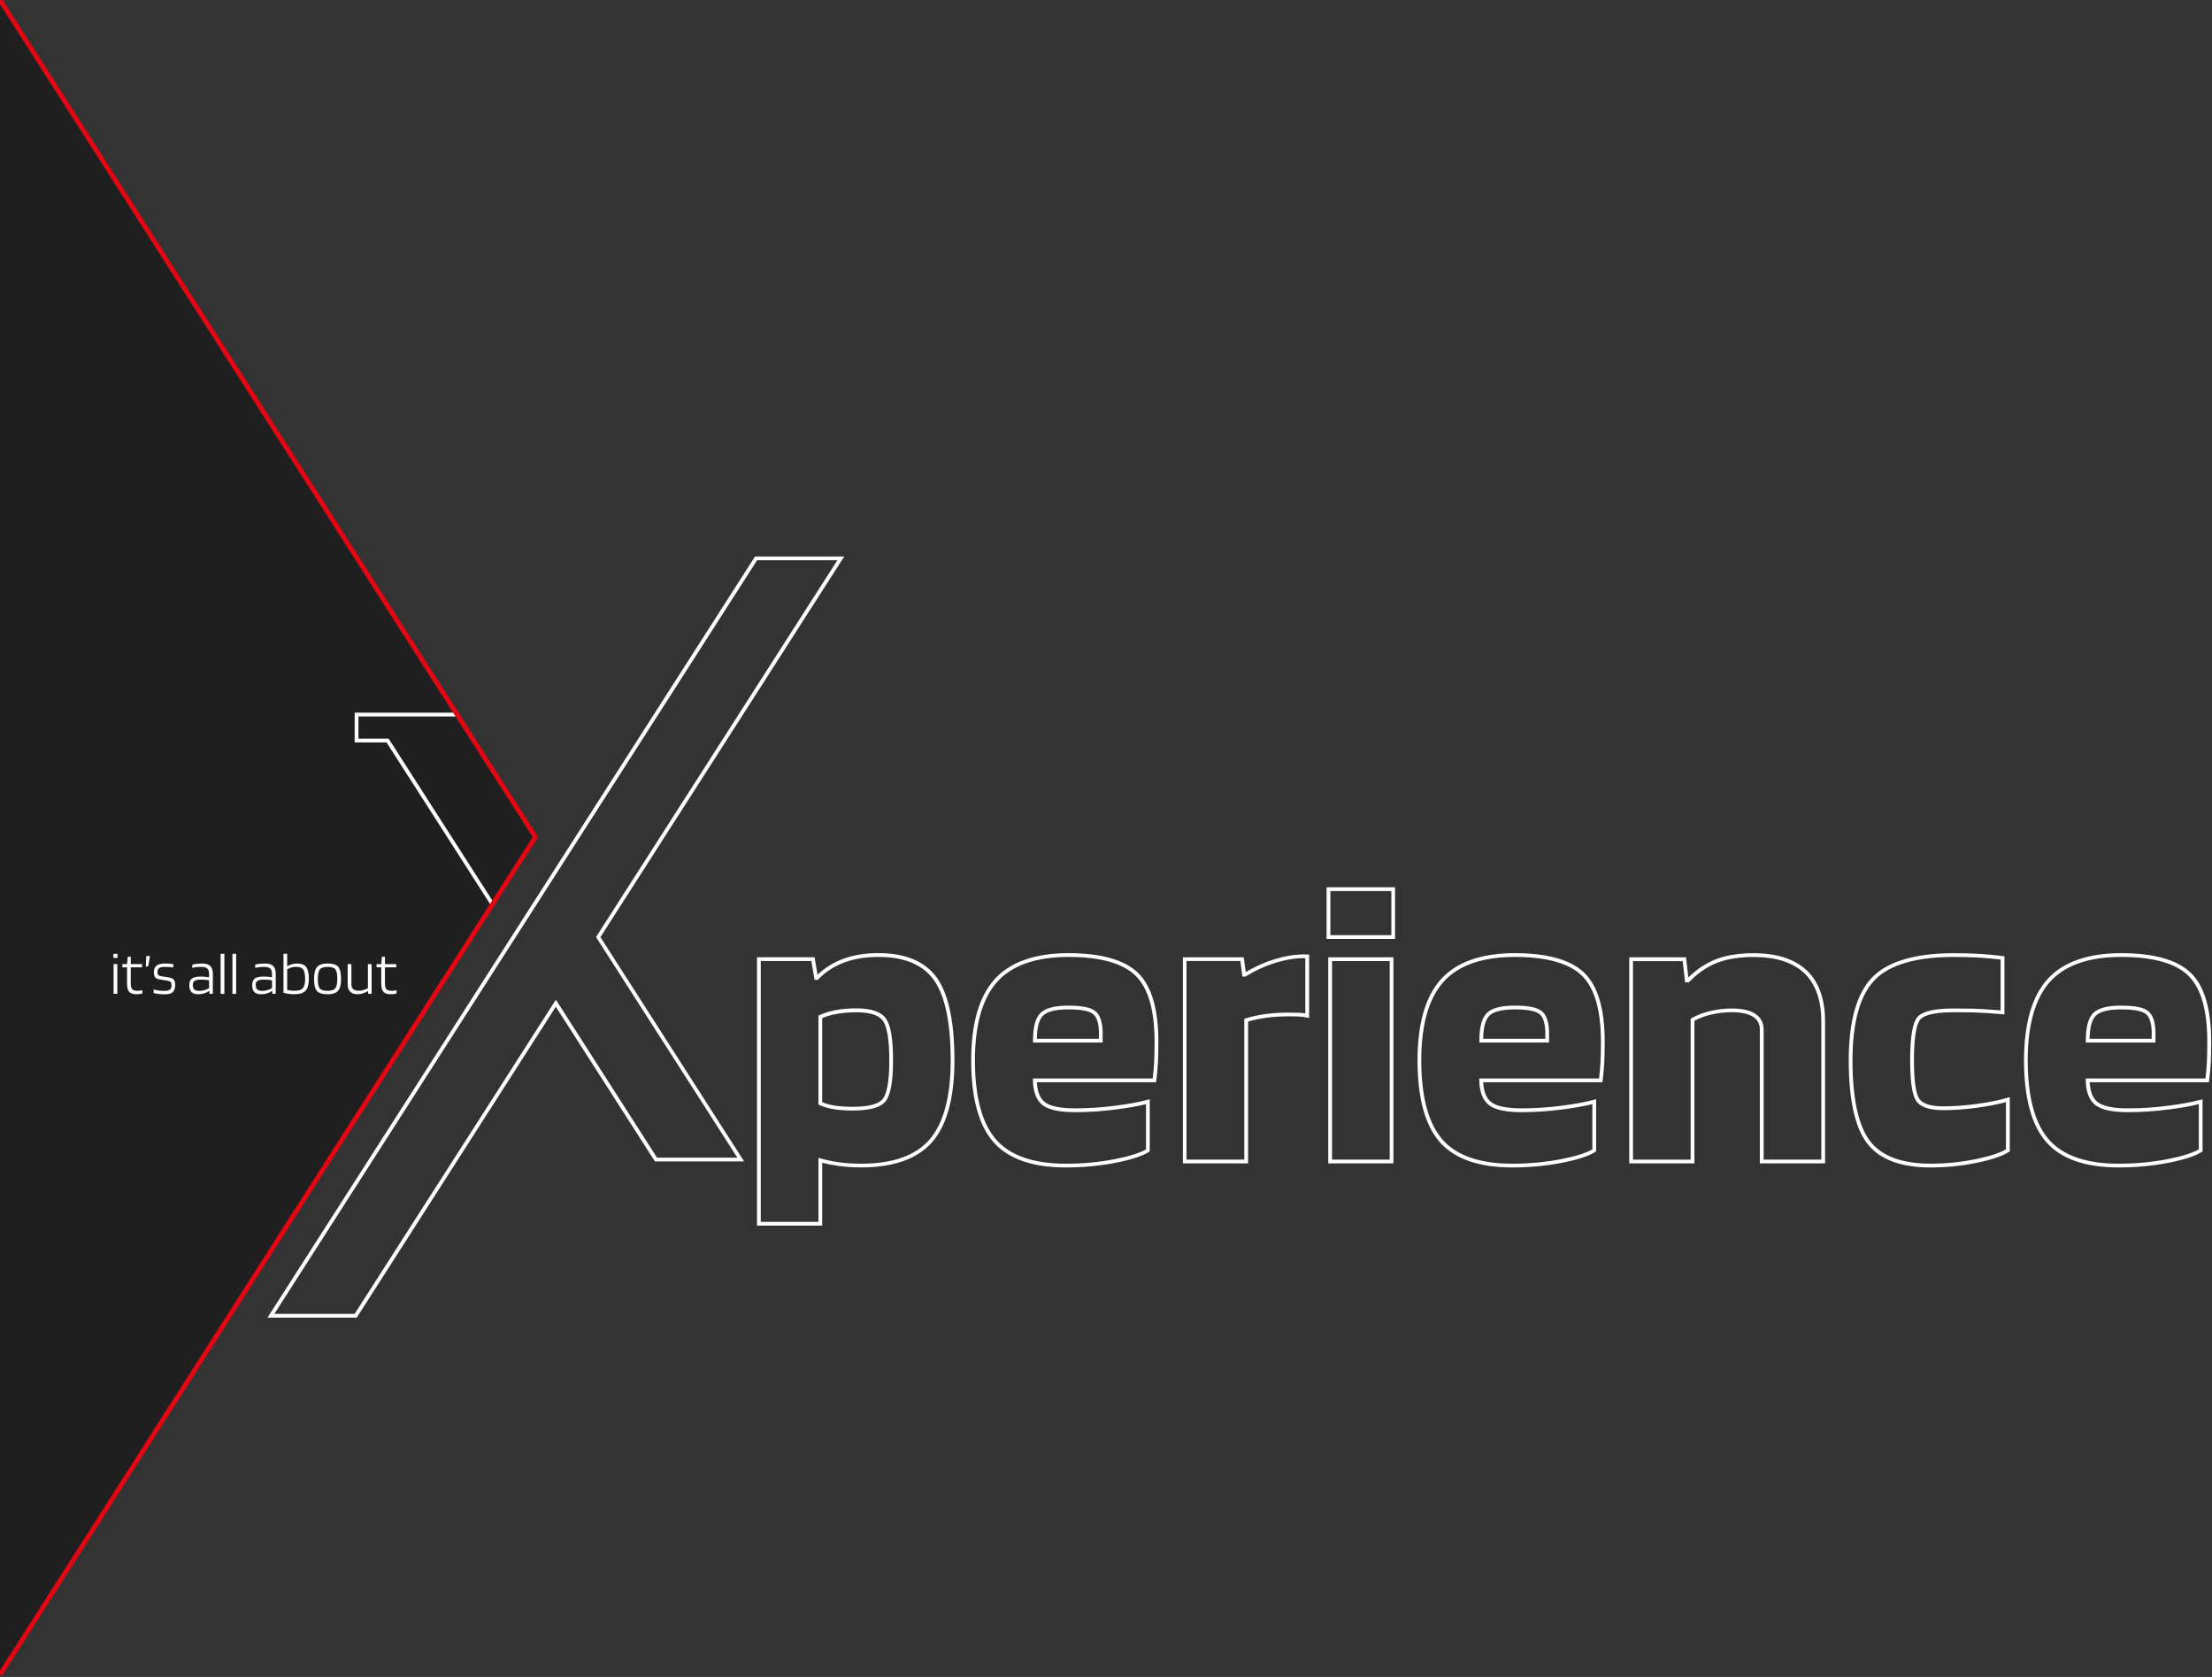 <?xml version="1.0" encoding="UTF-8" standalone="no"?><!DOCTYPE svg PUBLIC "-//W3C//DTD SVG 1.1//EN" "http://www.w3.org/Graphics/SVG/1.1/DTD/svg11.dtd"><svg width="100%" height="100%" viewBox="0 0 471 357" version="1.1" xmlns="http://www.w3.org/2000/svg" xmlns:xlink="http://www.w3.org/1999/xlink" xml:space="preserve" xmlns:serif="http://www.serif.com/" style="fill-rule:evenodd;clip-rule:evenodd;stroke-miterlimit:10;"><rect x="0" y="0" width="471" height="357" fill="#333333" stroke="none"/><g><g id="Laag_1_kopie"><g><path d="M75.52,158.05l0,-6.32l21.55,-0l-97.07,-151.73l0,356.52l104.66,-163.59l-22.35,-34.88l-6.79,0Z" style="fill-opacity:0.4;fill-rule:nonzero;"/><path d="M76.32,157.25l6.43,0l22.39,34.94l8.91,-13.93l-16.46,-25.73l-21.27,0l0,4.72Z" style="fill-opacity:0.4;fill-rule:nonzero;"/><path d="M82.75,157.25l-6.43,0l0,-4.72l21.27,0l-0.52,-0.8l-21.55,0l0,6.32l6.79,0l22.35,34.88l0.48,-0.74l-22.39,-34.94Z" style="fill:#fff;fill-rule:nonzero;"/></g><g><path d="M75.95,280.52l-19,0l2.76,-4.31l101.05,-157.73l19,0l-51.91,81.02l30.6,47.76l-19,0l-21.1,-32.94l-42.4,66.2Zm-17.53,-0.81l17.09,0l42.85,-66.88l21.54,33.62l17.1,0l-30.09,-46.96l51.39,-80.22l-17.09,0l-102.79,160.44Z" style="fill:#fff;fill-rule:nonzero;"/></g><g><g><path d="M175.07,260.92l-13.88,-0l0,-57.13l12.25,-0l0.65,3.73c1.52,-1.47 3.33,-2.59 5.37,-3.36c2.21,-0.83 4.77,-1.25 7.59,-1.25c5.81,0 10.01,1.79 12.49,5.31c2.45,3.49 3.69,9.37 3.69,17.5c0,7.91 -1.57,13.75 -4.67,17.35c-3.12,3.62 -8.22,5.46 -15.17,5.46c-1.69,0 -3.31,-0.1 -4.81,-0.31c-1.29,-0.18 -2.46,-0.41 -3.51,-0.69l0,13.39Zm-13.08,-0.8l12.28,0l-0,-13.65l0.51,0.16c1.13,0.34 2.45,0.61 3.91,0.81c1.46,0.2 3.04,0.3 4.7,0.3c6.71,0 11.61,-1.74 14.56,-5.18c2.97,-3.45 4.48,-9.12 4.48,-16.83c-0,-7.96 -1.19,-13.69 -3.55,-17.04c-2.32,-3.3 -6.31,-4.97 -11.84,-4.97c-2.73,0 -5.19,0.4 -7.31,1.2c-2.11,0.79 -3.96,1.99 -5.48,3.56l-0.12,0.12l-0.68,0l-0.7,-4.01l-10.76,0l0,55.53Zm289.08,-11.58c-7.07,0 -12.24,-1.82 -15.38,-5.41c-3.13,-3.57 -4.72,-9.43 -4.72,-17.4c-0,-7.8 1.68,-13.61 4.99,-17.27c3.32,-3.67 8.61,-5.54 15.73,-5.54c6.93,0 11.91,1.4 14.79,4.17c2.89,2.77 4.35,7.69 4.35,14.63c-0,1.83 -0.03,3.34 -0.09,4.47c-0.06,1.12 -0.18,2.42 -0.35,3.86l-0.04,0.35l-25.4,0c0.11,2.03 0.7,3.46 1.74,4.25c1.14,0.87 3.32,1.31 6.47,1.31c2.76,0 5.62,-0.19 8.49,-0.56c2.88,-0.37 5.18,-0.8 6.83,-1.25l0.51,-0.14l-0,11.12l-0.19,0.12c-1.43,0.89 -3.85,1.68 -7.2,2.32c-3.32,0.65 -6.86,0.97 -10.53,0.97Zm0.61,-44.82c-6.88,0 -11.98,1.77 -15.14,5.27c-3.17,3.51 -4.78,9.14 -4.78,16.74c-0,7.77 1.52,13.45 4.52,16.87c2.99,3.41 7.96,5.14 14.78,5.14c3.62,-0 7.11,-0.32 10.39,-0.95c3.1,-0.6 5.37,-1.3 6.74,-2.1l-0,-9.63c-1.64,0.42 -3.8,0.8 -6.44,1.14c-2.91,0.38 -5.8,0.57 -8.6,0.57c-3.38,-0 -5.65,-0.48 -6.96,-1.48c-1.32,-1 -2.02,-2.78 -2.08,-5.28l-0.01,-0.41l25.51,-0c0.15,-1.28 0.25,-2.44 0.3,-3.46c0.06,-1.12 0.09,-2.61 0.09,-4.43c-0,-6.71 -1.38,-11.44 -4.11,-14.05c-2.7,-2.61 -7.49,-3.94 -14.21,-3.94Zm-40.63,44.82c-6.38,0 -10.93,-1.74 -13.53,-5.17c-2.57,-3.4 -3.87,-9.33 -3.87,-17.64c-0,-8.32 1.68,-14.27 5,-17.67c3.32,-3.41 9.16,-5.13 17.38,-5.13c1.97,-0 3.77,0.04 5.34,0.13c1.55,0.09 3.26,0.25 5.09,0.48l0.35,0.04l-0,12.38l-0.43,-0.04c-2.83,-0.23 -4.9,-0.36 -6.17,-0.39c-1.28,-0.03 -2.67,-0.04 -4.18,-0.04c-4.82,-0 -6.55,0.85 -7.15,1.56c-0.61,0.72 -1.34,2.82 -1.34,8.68c-0,4.26 0.37,7 1.11,8.15c0.7,1.09 2.42,1.65 5.11,1.65c2.3,-0 4.73,-0.17 7.23,-0.52c2.51,-0.35 4.67,-0.78 6.44,-1.3l0.51,-0.15l-0,11.57l-0.19,0.12c-1.43,0.89 -3.76,1.67 -6.93,2.32c-3.17,0.65 -6.45,0.97 -9.77,0.97Zm4.97,-44.82c-7.99,0 -13.64,1.65 -16.8,4.89c-3.16,3.25 -4.77,9.01 -4.77,17.12c-0,8.13 1.25,13.9 3.71,17.15c2.44,3.22 6.77,4.85 12.89,4.85c3.27,0 6.5,-0.32 9.6,-0.95c2.94,-0.6 5.12,-1.3 6.48,-2.1l-0,-10.05c-1.7,0.46 -3.73,0.86 -6.04,1.18c-2.53,0.35 -5,0.53 -7.33,0.53c-3.02,0 -4.92,-0.66 -5.79,-2.02c-0.83,-1.3 -1.24,-4.1 -1.24,-8.58c-0,-4.97 0.5,-7.98 1.53,-9.2c1.05,-1.24 3.59,-1.84 7.76,-1.84c1.51,0 2.91,0.02 4.19,0.04c1.21,0.03 3.16,0.15 5.78,0.36l-0,-10.81c-1.68,-0.21 -3.25,-0.35 -4.68,-0.43c-1.56,-0.09 -3.34,-0.14 -5.29,-0.14Zm-94.08,44.82c-7.06,0 -12.24,-1.82 -15.39,-5.41c-3.13,-3.58 -4.72,-9.43 -4.72,-17.4c-0,-7.8 1.68,-13.61 4.99,-17.27c3.32,-3.67 8.61,-5.54 15.73,-5.54c6.93,0 11.91,1.4 14.79,4.17c2.89,2.77 4.35,7.69 4.35,14.63c-0,1.83 -0.03,3.34 -0.09,4.47c-0.06,1.12 -0.18,2.42 -0.35,3.86l-0.04,0.35l-25.4,0c0.11,2.03 0.7,3.46 1.75,4.25c1.14,0.87 3.32,1.31 6.47,1.31c2.76,0 5.62,-0.19 8.49,-0.56c2.88,-0.38 5.18,-0.8 6.83,-1.25l0.51,-0.14l-0,11.12l-0.19,0.12c-1.43,0.89 -3.85,1.68 -7.2,2.32c-3.32,0.65 -6.86,0.97 -10.53,0.97Zm0.61,-44.82c-6.88,0 -11.98,1.77 -15.14,5.27c-3.17,3.51 -4.78,9.14 -4.78,16.74c-0,7.77 1.52,13.44 4.52,16.87c2.99,3.41 7.96,5.14 14.78,5.14c3.62,-0 7.11,-0.32 10.39,-0.95c3.1,-0.6 5.37,-1.3 6.74,-2.1l-0,-9.63c-1.64,0.42 -3.8,0.8 -6.44,1.14c-2.91,0.38 -5.8,0.57 -8.6,0.57c-3.38,-0 -5.66,-0.48 -6.96,-1.48c-1.32,-1 -2.02,-2.78 -2.08,-5.28l-0.01,-0.41l25.52,-0c0.15,-1.28 0.25,-2.44 0.3,-3.46c0.06,-1.12 0.09,-2.61 0.09,-4.43c-0,-6.71 -1.38,-11.44 -4.11,-14.05c-2.71,-2.61 -7.5,-3.94 -14.22,-3.94Zm-95.65,44.82c-7.06,0 -12.24,-1.82 -15.39,-5.41c-3.13,-3.57 -4.72,-9.43 -4.72,-17.4c-0,-7.8 1.68,-13.61 4.99,-17.27c3.32,-3.67 8.61,-5.54 15.73,-5.54c6.93,0 11.91,1.4 14.79,4.17c2.89,2.77 4.35,7.69 4.35,14.63c-0,1.84 -0.03,3.34 -0.09,4.47c-0.06,1.1 -0.18,2.4 -0.35,3.86l-0.04,0.35l-25.4,0c0.11,2.03 0.7,3.46 1.74,4.25c1.14,0.87 3.32,1.31 6.47,1.31c2.76,0 5.62,-0.19 8.49,-0.56c2.88,-0.37 5.18,-0.8 6.83,-1.25l0.51,-0.14l-0,11.12l-0.19,0.12c-1.43,0.89 -3.85,1.68 -7.2,2.32c-3.31,0.65 -6.85,0.97 -10.52,0.97Zm0.61,-44.82c-6.88,0 -11.98,1.77 -15.14,5.27c-3.17,3.51 -4.78,9.14 -4.78,16.74c-0,7.77 1.52,13.45 4.52,16.87c2.99,3.41 7.96,5.14 14.78,5.14c3.62,-0 7.11,-0.32 10.39,-0.95c3.1,-0.6 5.37,-1.3 6.74,-2.1l-0,-9.63c-1.64,0.42 -3.8,0.8 -6.44,1.14c-2.91,0.38 -5.8,0.57 -8.6,0.57c-3.38,-0 -5.65,-0.48 -6.96,-1.48c-1.32,-1 -2.02,-2.78 -2.08,-5.28l-0.01,-0.41l25.52,-0c0.15,-1.3 0.25,-2.46 0.3,-3.46c0.06,-1.11 0.09,-2.6 0.09,-4.43c-0,-6.71 -1.38,-11.44 -4.11,-14.05c-2.71,-2.61 -7.5,-3.94 -14.22,-3.94Zm161.1,43.95l-13.89,-0l-0,-28.48c-0,-1.2 -0.47,-2.09 -1.43,-2.72c-1.01,-0.65 -2.53,-0.98 -4.53,-0.98c-1.53,-0 -3.02,0.17 -4.44,0.51c-1.32,0.32 -2.51,0.76 -3.53,1.33l-0,30.34l-13.88,-0l-0,-43.87l12.09,-0l0.5,4.3c1.8,-1.77 3.76,-3.07 5.85,-3.88c2.22,-0.86 4.92,-1.29 8.04,-1.29c4.97,-0 8.78,1.24 11.35,3.68c2.57,2.45 3.87,6.1 3.87,10.84l-0,30.22Zm-13.08,-0.8l12.28,-0l-0,-29.42c-0,-4.51 -1.22,-7.97 -3.62,-10.26c-2.41,-2.3 -6.04,-3.46 -10.8,-3.46c-3.02,0 -5.62,0.42 -7.75,1.24c-2.12,0.82 -4.11,2.18 -5.92,4.05l-0.12,0.12l-0.79,0l-0.52,-4.53l-10.58,0l-0,42.27l12.28,0l-0,-30l0.2,-0.12c1.13,-0.66 2.46,-1.17 3.94,-1.52c1.48,-0.35 3.04,-0.54 4.63,-0.54c2.16,0 3.83,0.37 4.97,1.11c1.19,0.77 1.8,1.91 1.8,3.39l-0,27.67Zm-78.83,0.8l-13.88,-0l-0,-43.87l13.88,-0l-0,43.87Zm-13.07,-0.8l12.28,-0l-0,-42.27l-12.28,0l-0,42.27Zm-17.87,0.8l-13.89,-0l-0,-43.87l12.96,-0l0.42,3.15c2,-1.18 4.06,-2.11 6.14,-2.74c2.21,-0.68 4.32,-1.02 6.26,-1.02l1.1,-0l-0,13.54l-0.49,-0.11c-0.5,-0.11 -1.05,-0.18 -1.63,-0.21c-0.6,-0.03 -1.37,-0.04 -2.29,-0.04c-1.65,-0 -3.25,0.1 -4.74,0.3c-1.37,0.19 -2.66,0.46 -3.84,0.81l-0,30.19Zm-13.11,-0.8l12.3,0l-0,-29.97l0.28,-0.09c1.3,-0.41 2.73,-0.72 4.25,-0.93c1.53,-0.2 3.16,-0.31 4.85,-0.31c0.94,0 1.71,0.02 2.33,0.04c0.45,0.02 0.88,0.07 1.28,0.13l-0,-11.76l-0.3,0c-1.87,0 -3.9,0.33 -6.03,0.98c-2.14,0.66 -4.27,1.62 -6.32,2.88l-0.1,0.06l-0.64,0l-0.44,-3.31l-11.46,0l-0,42.28Zm-71.09,-10.45c-1.46,-0 -2.79,-0.09 -3.94,-0.27c-1.16,-0.18 -2.21,-0.48 -3.12,-0.91l-0.23,-0.11l-0,-18.91l0.23,-0.11c1.02,-0.48 2.21,-0.84 3.54,-1.08c1.33,-0.24 2.77,-0.36 4.3,-0.36c3.21,-0 5.34,0.75 6.35,2.22c0.99,1.45 1.46,4.33 1.46,8.82c-0,4.49 -0.5,7.32 -1.52,8.66c-1.04,1.39 -3.36,2.05 -7.07,2.05Zm-6.49,-1.79c0.78,0.34 1.68,0.58 2.67,0.74c1.11,0.17 2.4,0.26 3.82,0.26c3.4,0 5.57,-0.58 6.44,-1.72c0.9,-1.17 1.36,-3.92 1.36,-8.17c-0,-4.26 -0.45,-7.07 -1.33,-8.37c-0.85,-1.24 -2.76,-1.87 -5.69,-1.87c-1.48,0 -2.88,0.12 -4.16,0.34c-1.16,0.21 -2.21,0.51 -3.11,0.91l-0,17.88Zm283.9,-12.68l-14.84,0l-0,-0.4c-0,-2.93 0.52,-4.86 1.6,-5.91c1.08,-1.04 3.02,-1.55 5.95,-1.55c2.85,0 4.71,0.37 5.69,1.13c1.01,0.78 1.53,2.22 1.59,4.4l0.01,2.33Zm-14.04,-0.8l13.23,0l-0,-1.52c-0.05,-1.89 -0.49,-3.17 -1.28,-3.78c-0.83,-0.64 -2.58,-0.96 -5.2,-0.96c-2.67,0 -4.48,0.45 -5.39,1.32c-0.86,0.83 -1.31,2.49 -1.36,4.94Zm-115.09,0.8l-14.84,0l-0,-0.4c-0,-2.93 0.53,-4.86 1.61,-5.91c1.07,-1.04 3.02,-1.55 5.95,-1.55c2.85,0 4.71,0.37 5.69,1.13c1,0.77 1.53,2.25 1.59,4.4l-0,2.33Zm-14.04,-0.8l13.24,0l-0,-1.52c-0.05,-1.89 -0.49,-3.16 -1.28,-3.78c-0.83,-0.64 -2.58,-0.96 -5.21,-0.96c-2.67,0 -4.48,0.45 -5.39,1.32c-0.86,0.83 -1.31,2.49 -1.36,4.94Zm-81,0.8l-14.84,0l-0,-0.4c-0,-2.93 0.52,-4.86 1.6,-5.91c1.08,-1.04 3.02,-1.55 5.95,-1.55c2.85,0 4.71,0.37 5.69,1.13c1,0.77 1.53,2.25 1.59,4.4l-0,2.33l0.01,0Zm-14.04,-0.8l13.23,0l-0,-1.52c-0.05,-1.89 -0.49,-3.16 -1.28,-3.78c-0.83,-0.64 -2.58,-0.96 -5.21,-0.96c-2.67,0 -4.48,0.45 -5.39,1.32c-0.85,0.83 -1.3,2.49 -1.35,4.94Zm76.29,-21.26l-14.58,0l-0,-11l14.58,0l-0,11Zm-13.77,-0.8l12.98,0l-0,-9.4l-12.98,0l-0,9.4Z" style="fill:#fff;fill-rule:nonzero;"/></g></g><path d="M0,0l114.17,178.46" style="fill:none;fill-rule:nonzero;stroke:#e30613;stroke-width:1px;"/><path d="M114.19,177.92l-114.19,178.6" style="fill:none;fill-rule:nonzero;stroke:#e30613;stroke-width:1px;"/></g><g id="Laag_3"><g><path d="M83.97,210.9c-0.2,0.03 -0.39,0.04 -0.56,0.04c-0.53,0 -0.9,-0.11 -1.12,-0.33c-0.21,-0.22 -0.32,-0.63 -0.32,-1.24l0,-3.43l2.4,0l0,-0.69l-2.4,0l0,-1.56l-0.64,0l-0.14,1.56l-1.01,0l0,0.69l1,0l0,3.46c0,0.84 0.16,1.42 0.47,1.76c0.32,0.34 0.85,0.51 1.6,0.51c0.2,0 0.42,-0.02 0.63,-0.05c0.22,-0.03 0.4,-0.08 0.56,-0.13l0,-0.68c-0.11,0.03 -0.27,0.06 -0.47,0.09m-6.8,0.61c0.35,-0.1 0.75,-0.27 1.19,-0.51l0.01,0l0.04,0.58l0.72,0l-0,-6.33l-0.79,0l0,5.14c-0.35,0.18 -0.69,0.31 -1.01,0.4c-0.33,0.09 -0.65,0.13 -0.96,0.13c-0.54,0 -0.93,-0.12 -1.18,-0.35c-0.25,-0.23 -0.37,-0.59 -0.37,-1.09l0,-4.24l-0.79,0l0,4.33c0,0.69 0.18,1.21 0.53,1.56c0.35,0.35 0.87,0.53 1.56,0.53c0.33,0.01 0.69,-0.04 1.05,-0.15m-9.06,-5.14c0.29,-0.35 0.84,-0.53 1.65,-0.53c0.83,0 1.38,0.17 1.65,0.51c0.27,0.34 0.41,1.02 0.41,2.04c0,0.98 -0.14,1.65 -0.43,2.01c-0.29,0.36 -0.83,0.54 -1.63,0.54c-0.84,0 -1.39,-0.17 -1.67,-0.51c-0.28,-0.34 -0.42,-1.02 -0.42,-2.04c0.01,-0.99 0.15,-1.67 0.44,-2.02m3.9,-0.55c-0.41,-0.47 -1.16,-0.7 -2.25,-0.7c-1.06,0 -1.8,0.25 -2.24,0.74c-0.43,0.49 -0.65,1.34 -0.65,2.54c0,1.25 0.2,2.1 0.62,2.57c0.41,0.47 1.17,0.7 2.27,0.7c1.05,0 1.79,-0.25 2.22,-0.74c0.43,-0.49 0.64,-1.34 0.64,-2.53c0,-1.26 -0.2,-2.12 -0.61,-2.58m-7.52,4.55c-0.32,0.38 -0.92,0.56 -1.79,0.56c-0.31,0 -0.59,-0.02 -0.85,-0.05c-0.26,-0.03 -0.49,-0.09 -0.7,-0.15l0,-4.36c0.26,-0.17 0.55,-0.3 0.88,-0.4c0.33,-0.09 0.67,-0.14 1.02,-0.14c0.73,0 1.24,0.19 1.51,0.57c0.27,0.38 0.41,1.04 0.41,1.97c0,0.96 -0.16,1.63 -0.48,2m-2.32,-5.1c-0.37,0.1 -0.71,0.25 -1.02,0.45l0,-2.67l-0.79,0l0,8.29c0.34,0.1 0.71,0.18 1.11,0.24c0.4,0.06 0.82,0.08 1.27,0.08c1.09,0 1.87,-0.25 2.33,-0.76c0.46,-0.51 0.69,-1.35 0.69,-2.53c0,-1.15 -0.19,-1.98 -0.56,-2.49c-0.38,-0.51 -1,-0.76 -1.88,-0.76c-0.39,0 -0.78,0.05 -1.15,0.15m-5.1,3.32c0.28,0.03 0.56,0.06 0.84,0.12l0,1.64c-0.24,0.17 -0.55,0.31 -0.94,0.43c-0.39,0.12 -0.78,0.17 -1.16,0.17c-0.48,0 -0.82,-0.1 -1.04,-0.3c-0.21,-0.2 -0.32,-0.52 -0.32,-0.96c0,-0.42 0.13,-0.71 0.39,-0.88c0.26,-0.17 0.72,-0.26 1.36,-0.26c0.3,0 0.59,0.02 0.87,0.04m-0.19,2.88c0.43,-0.13 0.77,-0.31 1.04,-0.52l0.03,0l0.04,0.63l0.72,0l0,-4.25c0,-0.76 -0.18,-1.32 -0.53,-1.67c-0.35,-0.35 -0.91,-0.53 -1.66,-0.53c-0.44,0 -0.82,0.02 -1.15,0.05c-0.33,0.03 -0.67,0.09 -1.03,0.18l0,0.7c0.31,-0.08 0.61,-0.13 0.9,-0.17c0.29,-0.03 0.64,-0.05 1.03,-0.05c0.58,0 1,0.12 1.26,0.35c0.26,0.23 0.38,0.63 0.38,1.2l0,0.67c-0.28,-0.05 -0.57,-0.09 -0.87,-0.12c-0.3,-0.03 -0.61,-0.04 -0.92,-0.04c-0.88,0 -1.5,0.14 -1.87,0.42c-0.37,0.28 -0.55,0.76 -0.55,1.42c0,0.67 0.15,1.15 0.46,1.46c0.3,0.31 0.78,0.46 1.43,0.46c0.43,0.01 0.87,-0.06 1.29,-0.19m-7.39,0.11l0.79,0l0,-8.52l-0.79,0l0,8.52Zm-2.51,0l0.79,0l0,-8.52l-0.79,0l0,8.52Zm-3.3,-2.99c0.28,0.03 0.56,0.06 0.84,0.12l0,1.64c-0.24,0.17 -0.55,0.31 -0.94,0.43c-0.39,0.12 -0.78,0.17 -1.16,0.17c-0.48,0 -0.82,-0.1 -1.04,-0.3c-0.21,-0.2 -0.32,-0.52 -0.32,-0.96c0,-0.42 0.13,-0.71 0.39,-0.88c0.26,-0.17 0.72,-0.26 1.36,-0.26c0.3,0 0.59,0.02 0.87,0.04m-0.19,2.88c0.43,-0.13 0.77,-0.31 1.04,-0.52l0.03,0l0.04,0.63l0.72,0l0,-4.25c0,-0.76 -0.18,-1.32 -0.53,-1.67c-0.35,-0.35 -0.91,-0.53 -1.66,-0.53c-0.44,0 -0.82,0.02 -1.15,0.05c-0.33,0.03 -0.67,0.09 -1.03,0.18l0,0.7c0.31,-0.08 0.61,-0.13 0.9,-0.17c0.29,-0.03 0.64,-0.05 1.03,-0.05c0.58,0 1,0.12 1.26,0.35c0.26,0.23 0.38,0.63 0.38,1.2l0,0.67c-0.28,-0.05 -0.57,-0.09 -0.87,-0.12c-0.3,-0.03 -0.61,-0.04 -0.92,-0.04c-0.88,0 -1.5,0.14 -1.87,0.42c-0.37,0.28 -0.55,0.76 -0.55,1.42c0,0.67 0.15,1.15 0.46,1.46c0.3,0.31 0.78,0.46 1.43,0.46c0.43,0.01 0.86,-0.06 1.29,-0.19m-7.4,-5.6c0.29,0.02 0.56,0.05 0.8,0.1l0,-0.72c-0.3,-0.05 -0.58,-0.08 -0.85,-0.1c-0.27,-0.02 -0.57,-0.03 -0.92,-0.03c-0.81,0 -1.41,0.15 -1.79,0.45c-0.38,0.3 -0.57,0.78 -0.57,1.45c0,0.45 0.1,0.8 0.29,1.04c0.2,0.24 0.5,0.39 0.91,0.45l1.64,0.26c0.36,0.06 0.6,0.16 0.73,0.29c0.13,0.13 0.19,0.35 0.19,0.66c0,0.45 -0.11,0.77 -0.34,0.95c-0.23,0.18 -0.62,0.28 -1.19,0.28c-0.44,0 -0.87,-0.03 -1.29,-0.09c-0.41,-0.06 -0.75,-0.14 -0.99,-0.23l0,0.76c0.26,0.09 0.6,0.16 1.02,0.21c0.43,0.06 0.88,0.08 1.37,0.08c0.79,0 1.35,-0.16 1.69,-0.47c0.34,-0.32 0.51,-0.83 0.51,-1.54c0,-0.51 -0.1,-0.89 -0.31,-1.12c-0.2,-0.23 -0.57,-0.39 -1.09,-0.47l-1.65,-0.26c-0.26,-0.04 -0.44,-0.13 -0.55,-0.25c-0.11,-0.12 -0.17,-0.31 -0.17,-0.56c0,-0.46 0.12,-0.77 0.36,-0.93c0.24,-0.16 0.65,-0.24 1.24,-0.24c0.36,0 0.67,0.01 0.96,0.03m-4.95,-2.33l-0.09,2.24l0.19,0c0.1,0 0.19,-0.03 0.25,-0.08c0.06,-0.06 0.11,-0.14 0.13,-0.26l0.3,-1.9l-0.78,0Zm-1.3,7.36c-0.2,0.03 -0.39,0.04 -0.56,0.04c-0.53,0 -0.9,-0.11 -1.12,-0.33c-0.21,-0.22 -0.32,-0.63 -0.32,-1.24l0,-3.43l2.4,0l0,-0.69l-2.4,0l0,-1.56l-0.64,0l-0.14,1.56l-1.01,0l0,0.69l1,0l0,3.46c0,0.84 0.16,1.42 0.47,1.76c0.32,0.34 0.85,0.51 1.6,0.51c0.2,0 0.42,-0.02 0.63,-0.05c0.22,-0.03 0.4,-0.08 0.56,-0.13l0,-0.68c-0.11,0.03 -0.27,0.06 -0.47,0.09m-4.85,-5.65l-0.8,0l0,6.33l0.79,0l0,-6.33l0.01,0Zm0.03,-2.19l-0.87,0l0,0.88l0.87,0l0,-0.88Z" style="fill:#fff;fill-rule:nonzero;"/></g></g></g></svg>